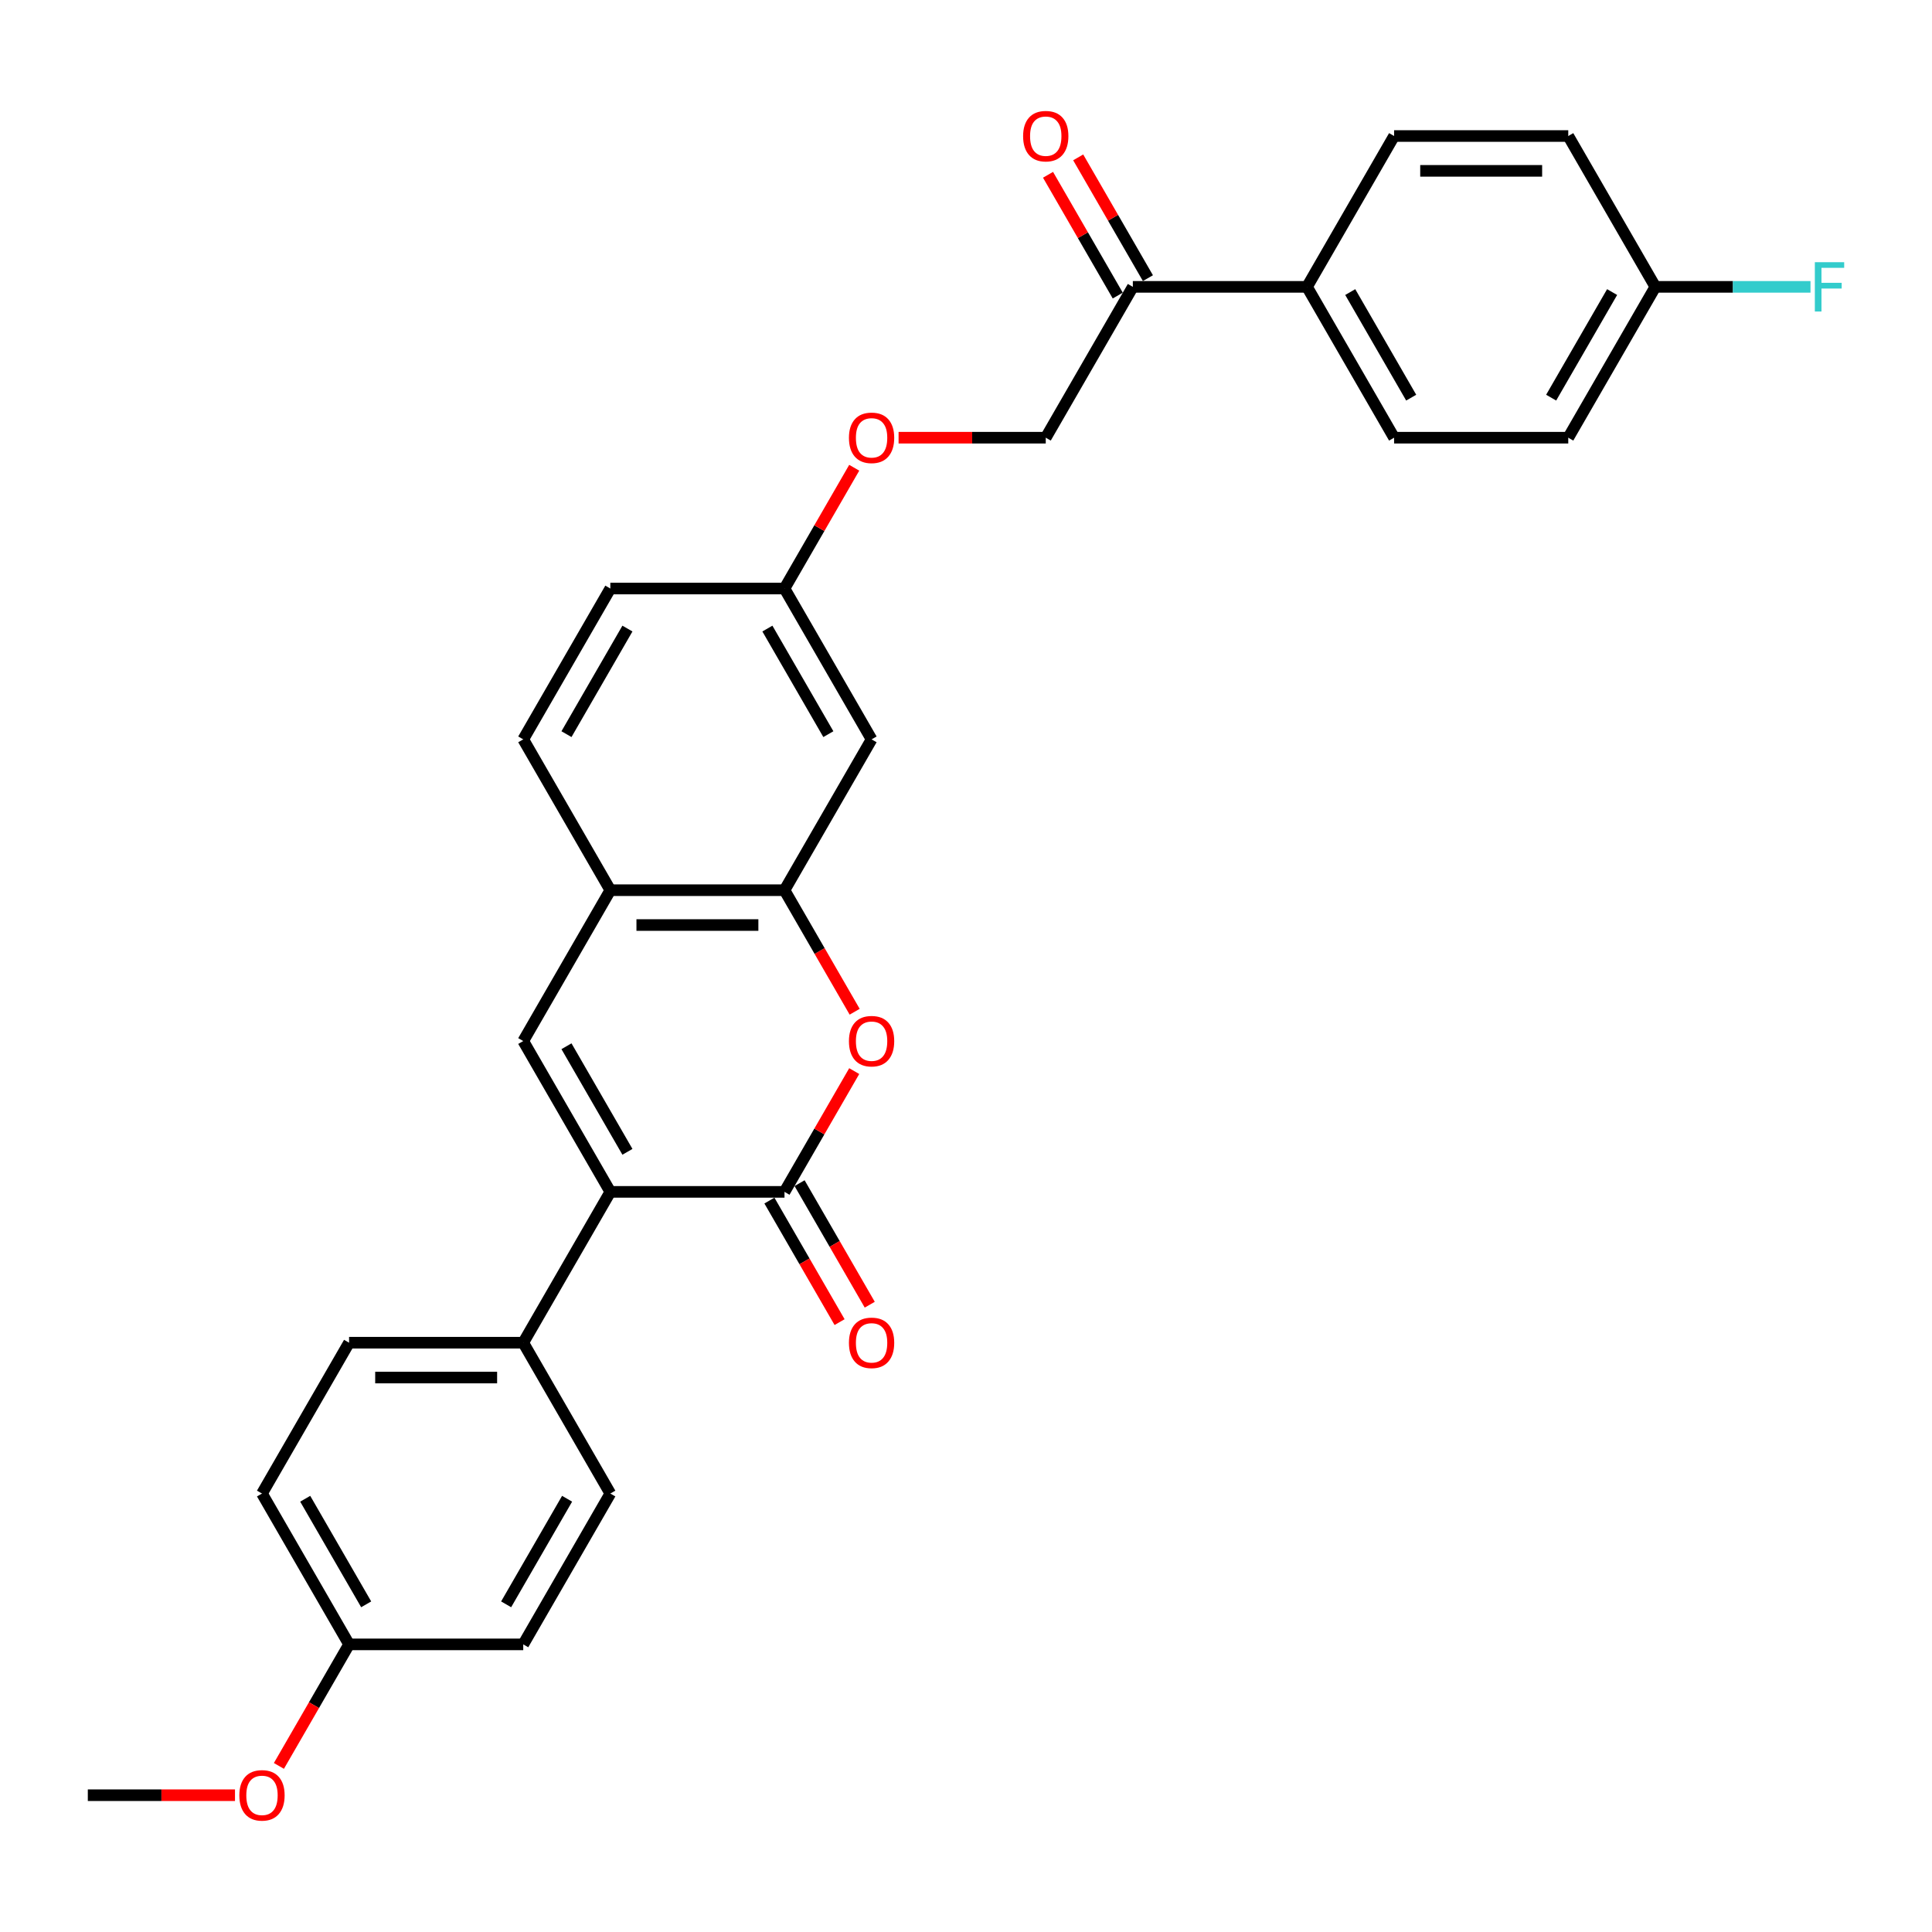 <?xml version='1.0' encoding='iso-8859-1'?>
<svg version='1.1' baseProfile='full'
              xmlns='http://www.w3.org/2000/svg'
                      xmlns:rdkit='http://www.rdkit.org/xml'
                      xmlns:xlink='http://www.w3.org/1999/xlink'
                  xml:space='preserve'
width='1000px' height='1000px' viewBox='0 0 1000 1000'>
<!-- END OF HEADER -->
<rect style='opacity:1.0;fill:#FFFFFF;stroke:none' width='1000' height='1000' x='0' y='0'> </rect>
<path class='bond-0' d='M 406.055,616.91 L 315.905,616.91' style='fill:none;fill-rule:evenodd;stroke:#000000;stroke-width:6px;stroke-linecap:butt;stroke-linejoin:miter;stroke-opacity:1' />
<path class='bond-2' d='M 406.055,616.91 L 424.1,585.654' style='fill:none;fill-rule:evenodd;stroke:#000000;stroke-width:6px;stroke-linecap:butt;stroke-linejoin:miter;stroke-opacity:1' />
<path class='bond-2' d='M 424.1,585.654 L 442.146,554.398' style='fill:none;fill-rule:evenodd;stroke:#FF0000;stroke-width:6px;stroke-linecap:butt;stroke-linejoin:miter;stroke-opacity:1' />
<path class='bond-8' d='M 398.247,621.417 L 416.408,652.872' style='fill:none;fill-rule:evenodd;stroke:#000000;stroke-width:6px;stroke-linecap:butt;stroke-linejoin:miter;stroke-opacity:1' />
<path class='bond-8' d='M 416.408,652.872 L 434.568,684.326' style='fill:none;fill-rule:evenodd;stroke:#FF0000;stroke-width:6px;stroke-linecap:butt;stroke-linejoin:miter;stroke-opacity:1' />
<path class='bond-8' d='M 413.862,612.402 L 432.022,643.857' style='fill:none;fill-rule:evenodd;stroke:#000000;stroke-width:6px;stroke-linecap:butt;stroke-linejoin:miter;stroke-opacity:1' />
<path class='bond-8' d='M 432.022,643.857 L 450.182,675.311' style='fill:none;fill-rule:evenodd;stroke:#FF0000;stroke-width:6px;stroke-linecap:butt;stroke-linejoin:miter;stroke-opacity:1' />
<path class='bond-1' d='M 315.905,616.91 L 270.83,538.838' style='fill:none;fill-rule:evenodd;stroke:#000000;stroke-width:6px;stroke-linecap:butt;stroke-linejoin:miter;stroke-opacity:1' />
<path class='bond-1' d='M 324.758,596.184 L 293.205,541.534' style='fill:none;fill-rule:evenodd;stroke:#000000;stroke-width:6px;stroke-linecap:butt;stroke-linejoin:miter;stroke-opacity:1' />
<path class='bond-6' d='M 315.905,616.91 L 270.83,694.982' style='fill:none;fill-rule:evenodd;stroke:#000000;stroke-width:6px;stroke-linecap:butt;stroke-linejoin:miter;stroke-opacity:1' />
<path class='bond-29' d='M 270.83,538.838 L 315.905,460.766' style='fill:none;fill-rule:evenodd;stroke:#000000;stroke-width:6px;stroke-linecap:butt;stroke-linejoin:miter;stroke-opacity:1' />
<path class='bond-3' d='M 442.375,523.675 L 424.215,492.22' style='fill:none;fill-rule:evenodd;stroke:#FF0000;stroke-width:6px;stroke-linecap:butt;stroke-linejoin:miter;stroke-opacity:1' />
<path class='bond-3' d='M 424.215,492.22 L 406.055,460.766' style='fill:none;fill-rule:evenodd;stroke:#000000;stroke-width:6px;stroke-linecap:butt;stroke-linejoin:miter;stroke-opacity:1' />
<path class='bond-4' d='M 406.055,460.766 L 315.905,460.766' style='fill:none;fill-rule:evenodd;stroke:#000000;stroke-width:6px;stroke-linecap:butt;stroke-linejoin:miter;stroke-opacity:1' />
<path class='bond-4' d='M 392.532,478.796 L 329.427,478.796' style='fill:none;fill-rule:evenodd;stroke:#000000;stroke-width:6px;stroke-linecap:butt;stroke-linejoin:miter;stroke-opacity:1' />
<path class='bond-5' d='M 406.055,460.766 L 451.13,382.693' style='fill:none;fill-rule:evenodd;stroke:#000000;stroke-width:6px;stroke-linecap:butt;stroke-linejoin:miter;stroke-opacity:1' />
<path class='bond-11' d='M 315.905,460.766 L 270.83,382.693' style='fill:none;fill-rule:evenodd;stroke:#000000;stroke-width:6px;stroke-linecap:butt;stroke-linejoin:miter;stroke-opacity:1' />
<path class='bond-13' d='M 451.13,382.693 L 406.055,304.621' style='fill:none;fill-rule:evenodd;stroke:#000000;stroke-width:6px;stroke-linecap:butt;stroke-linejoin:miter;stroke-opacity:1' />
<path class='bond-13' d='M 428.754,379.998 L 397.201,325.347' style='fill:none;fill-rule:evenodd;stroke:#000000;stroke-width:6px;stroke-linecap:butt;stroke-linejoin:miter;stroke-opacity:1' />
<path class='bond-14' d='M 270.83,694.982 L 180.68,694.982' style='fill:none;fill-rule:evenodd;stroke:#000000;stroke-width:6px;stroke-linecap:butt;stroke-linejoin:miter;stroke-opacity:1' />
<path class='bond-14' d='M 257.307,713.012 L 194.202,713.012' style='fill:none;fill-rule:evenodd;stroke:#000000;stroke-width:6px;stroke-linecap:butt;stroke-linejoin:miter;stroke-opacity:1' />
<path class='bond-15' d='M 270.83,694.982 L 315.905,773.054' style='fill:none;fill-rule:evenodd;stroke:#000000;stroke-width:6px;stroke-linecap:butt;stroke-linejoin:miter;stroke-opacity:1' />
<path class='bond-7' d='M 586.355,148.477 L 541.28,226.549' style='fill:none;fill-rule:evenodd;stroke:#000000;stroke-width:6px;stroke-linecap:butt;stroke-linejoin:miter;stroke-opacity:1' />
<path class='bond-9' d='M 586.355,148.477 L 676.505,148.477' style='fill:none;fill-rule:evenodd;stroke:#000000;stroke-width:6px;stroke-linecap:butt;stroke-linejoin:miter;stroke-opacity:1' />
<path class='bond-12' d='M 594.162,143.969 L 576.116,112.713' style='fill:none;fill-rule:evenodd;stroke:#000000;stroke-width:6px;stroke-linecap:butt;stroke-linejoin:miter;stroke-opacity:1' />
<path class='bond-12' d='M 576.116,112.713 L 558.07,81.457' style='fill:none;fill-rule:evenodd;stroke:#FF0000;stroke-width:6px;stroke-linecap:butt;stroke-linejoin:miter;stroke-opacity:1' />
<path class='bond-12' d='M 578.547,152.984 L 560.502,121.728' style='fill:none;fill-rule:evenodd;stroke:#000000;stroke-width:6px;stroke-linecap:butt;stroke-linejoin:miter;stroke-opacity:1' />
<path class='bond-12' d='M 560.502,121.728 L 542.456,90.472' style='fill:none;fill-rule:evenodd;stroke:#FF0000;stroke-width:6px;stroke-linecap:butt;stroke-linejoin:miter;stroke-opacity:1' />
<path class='bond-17' d='M 676.505,148.477 L 721.58,226.549' style='fill:none;fill-rule:evenodd;stroke:#000000;stroke-width:6px;stroke-linecap:butt;stroke-linejoin:miter;stroke-opacity:1' />
<path class='bond-17' d='M 698.88,151.173 L 730.433,205.823' style='fill:none;fill-rule:evenodd;stroke:#000000;stroke-width:6px;stroke-linecap:butt;stroke-linejoin:miter;stroke-opacity:1' />
<path class='bond-18' d='M 676.505,148.477 L 721.58,70.404' style='fill:none;fill-rule:evenodd;stroke:#000000;stroke-width:6px;stroke-linecap:butt;stroke-linejoin:miter;stroke-opacity:1' />
<path class='bond-10' d='M 541.28,226.549 L 503.191,226.549' style='fill:none;fill-rule:evenodd;stroke:#000000;stroke-width:6px;stroke-linecap:butt;stroke-linejoin:miter;stroke-opacity:1' />
<path class='bond-10' d='M 503.191,226.549 L 465.103,226.549' style='fill:none;fill-rule:evenodd;stroke:#FF0000;stroke-width:6px;stroke-linecap:butt;stroke-linejoin:miter;stroke-opacity:1' />
<path class='bond-31' d='M 270.83,382.693 L 315.905,304.621' style='fill:none;fill-rule:evenodd;stroke:#000000;stroke-width:6px;stroke-linecap:butt;stroke-linejoin:miter;stroke-opacity:1' />
<path class='bond-31' d='M 293.205,379.998 L 324.758,325.347' style='fill:none;fill-rule:evenodd;stroke:#000000;stroke-width:6px;stroke-linecap:butt;stroke-linejoin:miter;stroke-opacity:1' />
<path class='bond-16' d='M 406.055,304.621 L 424.1,273.365' style='fill:none;fill-rule:evenodd;stroke:#000000;stroke-width:6px;stroke-linecap:butt;stroke-linejoin:miter;stroke-opacity:1' />
<path class='bond-16' d='M 424.1,273.365 L 442.146,242.109' style='fill:none;fill-rule:evenodd;stroke:#FF0000;stroke-width:6px;stroke-linecap:butt;stroke-linejoin:miter;stroke-opacity:1' />
<path class='bond-21' d='M 406.055,304.621 L 315.905,304.621' style='fill:none;fill-rule:evenodd;stroke:#000000;stroke-width:6px;stroke-linecap:butt;stroke-linejoin:miter;stroke-opacity:1' />
<path class='bond-24' d='M 180.68,694.982 L 135.605,773.054' style='fill:none;fill-rule:evenodd;stroke:#000000;stroke-width:6px;stroke-linecap:butt;stroke-linejoin:miter;stroke-opacity:1' />
<path class='bond-25' d='M 315.905,773.054 L 270.83,851.127' style='fill:none;fill-rule:evenodd;stroke:#000000;stroke-width:6px;stroke-linecap:butt;stroke-linejoin:miter;stroke-opacity:1' />
<path class='bond-25' d='M 293.529,775.75 L 261.976,830.401' style='fill:none;fill-rule:evenodd;stroke:#000000;stroke-width:6px;stroke-linecap:butt;stroke-linejoin:miter;stroke-opacity:1' />
<path class='bond-23' d='M 721.58,226.549 L 811.73,226.549' style='fill:none;fill-rule:evenodd;stroke:#000000;stroke-width:6px;stroke-linecap:butt;stroke-linejoin:miter;stroke-opacity:1' />
<path class='bond-22' d='M 721.58,70.404 L 811.73,70.404' style='fill:none;fill-rule:evenodd;stroke:#000000;stroke-width:6px;stroke-linecap:butt;stroke-linejoin:miter;stroke-opacity:1' />
<path class='bond-22' d='M 735.102,88.434 L 798.207,88.434' style='fill:none;fill-rule:evenodd;stroke:#000000;stroke-width:6px;stroke-linecap:butt;stroke-linejoin:miter;stroke-opacity:1' />
<path class='bond-19' d='M 856.805,148.477 L 811.73,70.404' style='fill:none;fill-rule:evenodd;stroke:#000000;stroke-width:6px;stroke-linecap:butt;stroke-linejoin:miter;stroke-opacity:1' />
<path class='bond-26' d='M 856.805,148.477 L 896.958,148.477' style='fill:none;fill-rule:evenodd;stroke:#000000;stroke-width:6px;stroke-linecap:butt;stroke-linejoin:miter;stroke-opacity:1' />
<path class='bond-26' d='M 896.958,148.477 L 937.11,148.477' style='fill:none;fill-rule:evenodd;stroke:#33CCCC;stroke-width:6px;stroke-linecap:butt;stroke-linejoin:miter;stroke-opacity:1' />
<path class='bond-32' d='M 856.805,148.477 L 811.73,226.549' style='fill:none;fill-rule:evenodd;stroke:#000000;stroke-width:6px;stroke-linecap:butt;stroke-linejoin:miter;stroke-opacity:1' />
<path class='bond-32' d='M 834.429,151.173 L 802.877,205.823' style='fill:none;fill-rule:evenodd;stroke:#000000;stroke-width:6px;stroke-linecap:butt;stroke-linejoin:miter;stroke-opacity:1' />
<path class='bond-20' d='M 180.68,851.127 L 270.83,851.127' style='fill:none;fill-rule:evenodd;stroke:#000000;stroke-width:6px;stroke-linecap:butt;stroke-linejoin:miter;stroke-opacity:1' />
<path class='bond-27' d='M 180.68,851.127 L 162.519,882.581' style='fill:none;fill-rule:evenodd;stroke:#000000;stroke-width:6px;stroke-linecap:butt;stroke-linejoin:miter;stroke-opacity:1' />
<path class='bond-27' d='M 162.519,882.581 L 144.359,914.036' style='fill:none;fill-rule:evenodd;stroke:#FF0000;stroke-width:6px;stroke-linecap:butt;stroke-linejoin:miter;stroke-opacity:1' />
<path class='bond-30' d='M 180.68,851.127 L 135.605,773.054' style='fill:none;fill-rule:evenodd;stroke:#000000;stroke-width:6px;stroke-linecap:butt;stroke-linejoin:miter;stroke-opacity:1' />
<path class='bond-30' d='M 189.533,830.401 L 157.98,775.75' style='fill:none;fill-rule:evenodd;stroke:#000000;stroke-width:6px;stroke-linecap:butt;stroke-linejoin:miter;stroke-opacity:1' />
<path class='bond-28' d='M 121.631,929.199 L 83.543,929.199' style='fill:none;fill-rule:evenodd;stroke:#FF0000;stroke-width:6px;stroke-linecap:butt;stroke-linejoin:miter;stroke-opacity:1' />
<path class='bond-28' d='M 83.543,929.199 L 45.455,929.199' style='fill:none;fill-rule:evenodd;stroke:#000000;stroke-width:6px;stroke-linecap:butt;stroke-linejoin:miter;stroke-opacity:1' />
<path  class='atom-3' d='M 439.41 538.91
Q 439.41 532.78, 442.439 529.354
Q 445.468 525.928, 451.13 525.928
Q 456.791 525.928, 459.82 529.354
Q 462.849 532.78, 462.849 538.91
Q 462.849 545.112, 459.784 548.646
Q 456.719 552.144, 451.13 552.144
Q 445.504 552.144, 442.439 548.646
Q 439.41 545.148, 439.41 538.91
M 451.13 549.259
Q 455.024 549.259, 457.116 546.663
Q 459.243 544.03, 459.243 538.91
Q 459.243 533.898, 457.116 531.373
Q 455.024 528.813, 451.13 528.813
Q 447.235 528.813, 445.108 531.337
Q 443.016 533.861, 443.016 538.91
Q 443.016 544.066, 445.108 546.663
Q 447.235 549.259, 451.13 549.259
' fill='#FF0000'/>
<path  class='atom-9' d='M 439.41 695.054
Q 439.41 688.924, 442.439 685.498
Q 445.468 682.073, 451.13 682.073
Q 456.791 682.073, 459.82 685.498
Q 462.849 688.924, 462.849 695.054
Q 462.849 701.257, 459.784 704.791
Q 456.719 708.288, 451.13 708.288
Q 445.504 708.288, 442.439 704.791
Q 439.41 701.293, 439.41 695.054
M 451.13 705.404
Q 455.024 705.404, 457.116 702.807
Q 459.243 700.175, 459.243 695.054
Q 459.243 690.042, 457.116 687.518
Q 455.024 684.958, 451.13 684.958
Q 447.235 684.958, 445.108 687.482
Q 443.016 690.006, 443.016 695.054
Q 443.016 700.211, 445.108 702.807
Q 447.235 705.404, 451.13 705.404
' fill='#FF0000'/>
<path  class='atom-13' d='M 529.56 70.477
Q 529.56 64.346, 532.589 60.921
Q 535.618 57.495, 541.28 57.495
Q 546.941 57.495, 549.97 60.921
Q 552.999 64.346, 552.999 70.477
Q 552.999 76.679, 549.934 80.213
Q 546.869 83.711, 541.28 83.711
Q 535.654 83.711, 532.589 80.213
Q 529.56 76.715, 529.56 70.477
M 541.28 80.826
Q 545.174 80.826, 547.266 78.23
Q 549.393 75.597, 549.393 70.477
Q 549.393 65.464, 547.266 62.94
Q 545.174 60.38, 541.28 60.38
Q 537.385 60.38, 535.258 62.904
Q 533.166 65.428, 533.166 70.477
Q 533.166 75.633, 535.258 78.23
Q 537.385 80.826, 541.28 80.826
' fill='#FF0000'/>
<path  class='atom-17' d='M 439.41 226.621
Q 439.41 220.491, 442.439 217.065
Q 445.468 213.639, 451.13 213.639
Q 456.791 213.639, 459.82 217.065
Q 462.849 220.491, 462.849 226.621
Q 462.849 232.823, 459.784 236.357
Q 456.719 239.855, 451.13 239.855
Q 445.504 239.855, 442.439 236.357
Q 439.41 232.859, 439.41 226.621
M 451.13 236.97
Q 455.024 236.97, 457.116 234.374
Q 459.243 231.742, 459.243 226.621
Q 459.243 221.609, 457.116 219.084
Q 455.024 216.524, 451.13 216.524
Q 447.235 216.524, 445.108 219.048
Q 443.016 221.573, 443.016 226.621
Q 443.016 231.778, 445.108 234.374
Q 447.235 236.97, 451.13 236.97
' fill='#FF0000'/>
<path  class='atom-27' d='M 939.364 135.711
L 954.545 135.711
L 954.545 138.632
L 942.79 138.632
L 942.79 146.385
L 953.247 146.385
L 953.247 149.342
L 942.79 149.342
L 942.79 161.242
L 939.364 161.242
L 939.364 135.711
' fill='#33CCCC'/>
<path  class='atom-28' d='M 123.885 929.271
Q 123.885 923.141, 126.914 919.715
Q 129.943 916.289, 135.605 916.289
Q 141.266 916.289, 144.295 919.715
Q 147.324 923.141, 147.324 929.271
Q 147.324 935.473, 144.259 939.007
Q 141.194 942.505, 135.605 942.505
Q 129.979 942.505, 126.914 939.007
Q 123.885 935.509, 123.885 929.271
M 135.605 939.62
Q 139.499 939.62, 141.591 937.024
Q 143.718 934.391, 143.718 929.271
Q 143.718 924.259, 141.591 921.734
Q 139.499 919.174, 135.605 919.174
Q 131.71 919.174, 129.583 921.698
Q 127.491 924.223, 127.491 929.271
Q 127.491 934.428, 129.583 937.024
Q 131.71 939.62, 135.605 939.62
' fill='#FF0000'/>
</svg>
